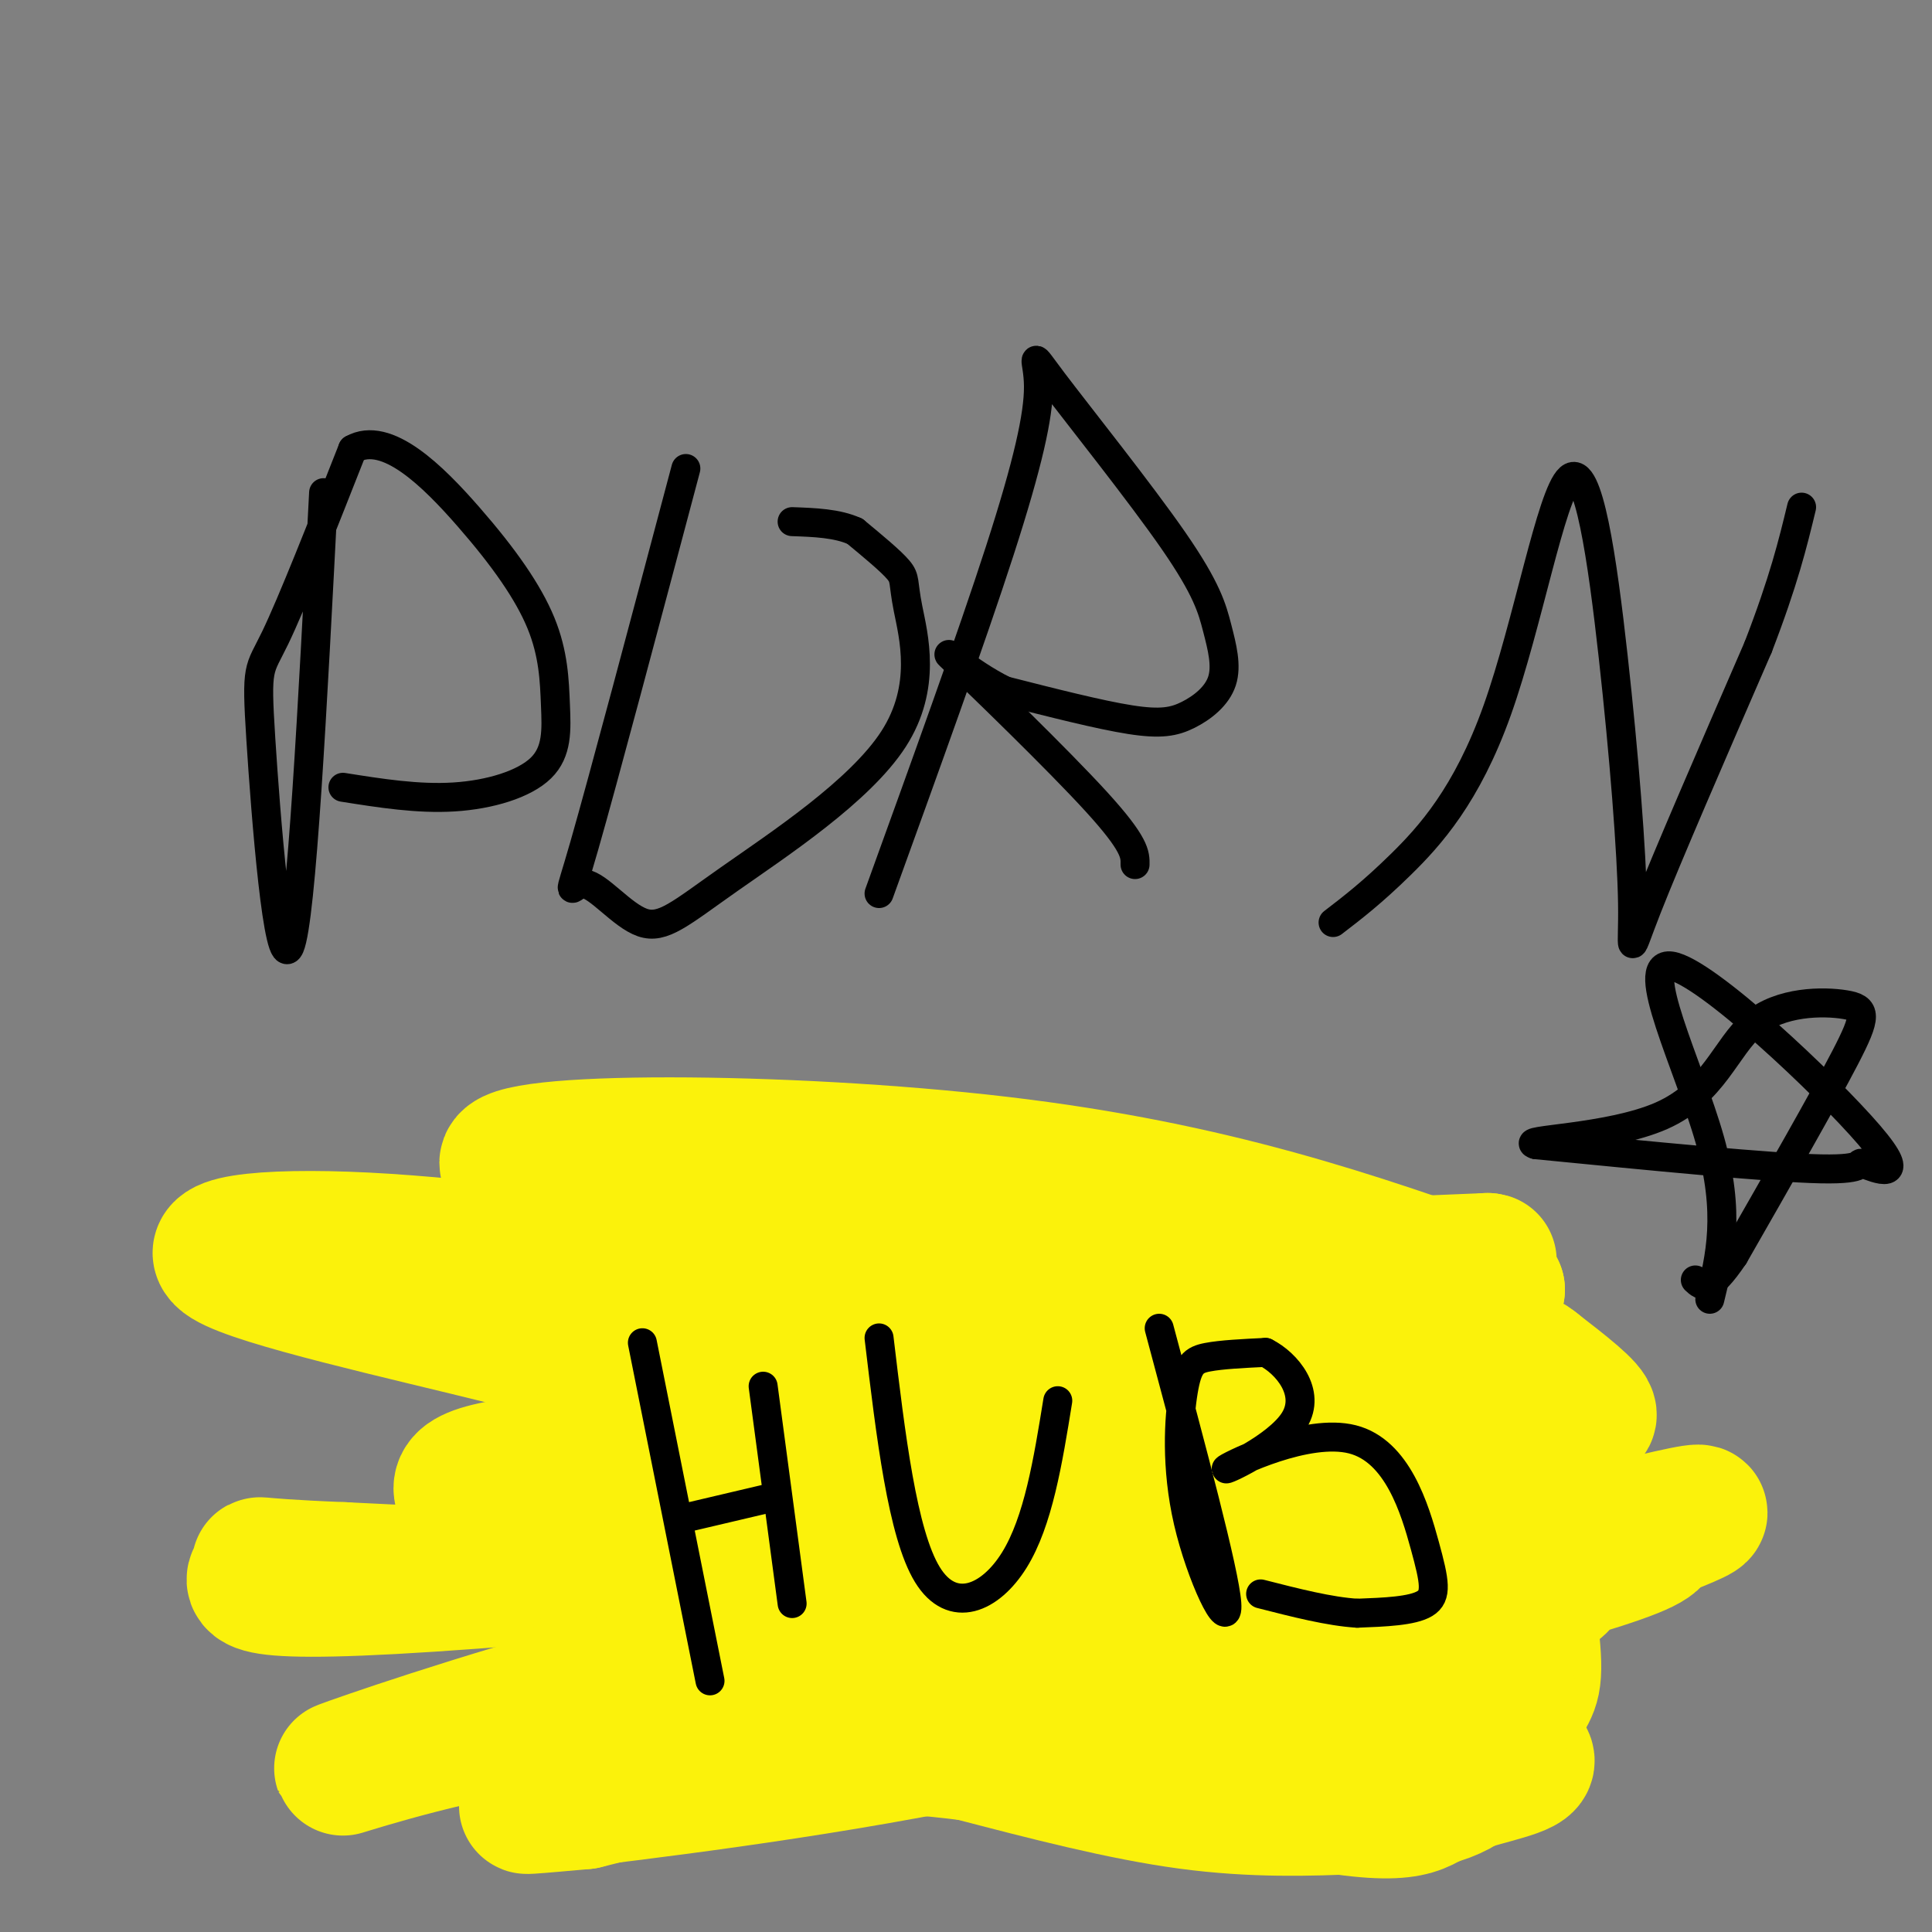 <svg viewBox='0 0 400 400' version='1.1' xmlns='http://www.w3.org/2000/svg' xmlns:xlink='http://www.w3.org/1999/xlink'><rect x="0" y="0" width="400" height="400" fill="#808080" stroke="none"/><g fill='none' stroke='#000000' stroke-width='6' stroke-linecap='round' stroke-linejoin='round'><path d='M67,102c-2.286,44.196 -4.571,88.393 -7,94c-2.429,5.607 -5.000,-27.375 -6,-43c-1.000,-15.625 -0.429,-13.893 3,-21c3.429,-7.107 9.714,-23.054 16,-39'/><path d='M73,93c7.047,-3.970 16.666,5.604 24,14c7.334,8.396 12.385,15.614 15,22c2.615,6.386 2.794,11.938 3,17c0.206,5.062 0.440,9.632 -3,13c-3.440,3.368 -10.554,5.534 -18,6c-7.446,0.466 -15.223,-0.767 -23,-2'/><path d='M142,97c-8.586,32.328 -17.171,64.656 -21,78c-3.829,13.344 -2.901,7.703 0,8c2.901,0.297 7.775,6.533 12,8c4.225,1.467 7.801,-1.836 18,-9c10.199,-7.164 27.023,-18.188 34,-29c6.977,-10.812 4.109,-21.411 3,-27c-1.109,-5.589 -0.460,-6.168 -2,-8c-1.540,-1.832 -5.270,-4.916 -9,-8'/><path d='M177,110c-3.667,-1.667 -8.333,-1.833 -13,-2'/><path d='M182,185c9.566,-26.423 19.132,-52.845 25,-71c5.868,-18.155 8.036,-28.042 8,-34c-0.036,-5.958 -2.278,-7.986 3,-1c5.278,6.986 18.076,22.987 25,33c6.924,10.013 7.974,14.039 9,18c1.026,3.961 2.028,7.855 1,11c-1.028,3.145 -4.084,5.539 -7,7c-2.916,1.461 -5.690,1.989 -12,1c-6.310,-0.989 -16.155,-3.494 -26,-6'/><path d='M208,143c-7.917,-3.857 -14.708,-10.500 -10,-6c4.708,4.500 20.917,20.143 29,29c8.083,8.857 8.042,10.929 8,13'/><path d='M276,191c4.044,-3.101 8.087,-6.202 14,-12c5.913,-5.798 13.694,-14.293 20,-32c6.306,-17.707 11.137,-44.626 15,-48c3.863,-3.374 6.757,16.797 9,37c2.243,20.203 3.835,40.439 4,51c0.165,10.561 -1.096,11.446 3,1c4.096,-10.446 13.548,-32.223 23,-54'/><path d='M364,134c5.333,-13.833 7.167,-21.417 9,-29'/><path d='M149,233c0.000,0.000 -6.000,140.000 -6,140'/><path d='M172,269c0.000,0.000 1.000,99.000 1,99'/><path d='M139,316c0.000,0.000 31.000,0.000 31,0'/><path d='M208,281c-7.477,20.506 -14.954,41.011 -14,52c0.954,10.989 10.338,12.461 19,13c8.662,0.539 16.601,0.145 20,1c3.399,0.855 2.257,2.959 4,-5c1.743,-7.959 6.372,-25.979 11,-44'/><path d='M248,298c1.833,-7.333 0.917,-3.667 0,0'/><path d='M285,283c-2.017,37.445 -4.035,74.889 -4,80c0.035,5.111 2.121,-22.113 5,-39c2.879,-16.887 6.550,-23.437 10,-31c3.450,-7.563 6.677,-16.141 11,-16c4.323,0.141 9.741,8.999 13,16c3.259,7.001 4.360,12.143 4,17c-0.360,4.857 -2.180,9.428 -4,14'/><path d='M320,324c-2.672,4.458 -7.351,8.603 -15,11c-7.649,2.397 -18.268,3.046 -16,3c2.268,-0.046 17.423,-0.786 24,-1c6.577,-0.214 4.577,0.097 4,2c-0.577,1.903 0.268,5.397 0,7c-0.268,1.603 -1.649,1.316 -4,3c-2.351,1.684 -5.672,5.338 -14,8c-8.328,2.662 -21.664,4.331 -35,6'/></g>
<g fill='none' stroke='#FBF20B' stroke-width='28' stroke-linecap='round' stroke-linejoin='round'><path d='M311,289c-77.880,2.348 -155.761,4.695 -162,0c-6.239,-4.695 59.163,-16.434 95,-21c35.837,-4.566 42.110,-1.960 47,-1c4.890,0.960 8.397,0.274 10,1c1.603,0.726 1.301,2.863 1,5'/><path d='M302,273c-6.307,3.193 -22.573,8.676 -49,12c-26.427,3.324 -63.014,4.488 -88,3c-24.986,-1.488 -38.372,-5.628 -60,-11c-21.628,-5.372 -51.498,-11.976 -58,-16c-6.502,-4.024 10.365,-5.468 33,-4c22.635,1.468 51.039,5.848 90,7c38.961,1.152 88.481,-0.924 138,-3'/><path d='M308,261c5.068,0.305 -51.261,2.568 -74,4c-22.739,1.432 -11.889,2.033 -38,-3c-26.111,-5.033 -89.184,-15.701 -91,-21c-1.816,-5.299 57.624,-5.228 102,0c44.376,5.228 73.688,15.614 103,26'/><path d='M310,267c-18.760,11.024 -117.159,25.582 -148,34c-30.841,8.418 5.878,10.694 36,11c30.122,0.306 53.649,-1.357 69,0c15.351,1.357 22.527,5.735 29,7c6.473,1.265 12.243,-0.582 -3,1c-15.243,1.582 -51.498,6.595 -92,8c-40.502,1.405 -85.251,-0.797 -130,-3'/><path d='M71,325c-23.155,-0.919 -16.041,-1.716 -17,0c-0.959,1.716 -9.990,5.943 35,3c44.990,-2.943 144.003,-13.058 181,-16c36.997,-2.942 11.980,1.289 0,4c-11.980,2.711 -10.922,3.902 -16,6c-5.078,2.098 -16.290,5.103 -35,7c-18.710,1.897 -44.917,2.685 -66,1c-21.083,-1.685 -37.041,-5.842 -53,-10'/><path d='M100,320c24.524,-7.592 112.334,-21.572 142,-27c29.666,-5.428 1.189,-2.303 -7,0c-8.189,2.303 3.909,3.785 -16,5c-19.909,1.215 -71.827,2.163 -98,4c-26.173,1.837 -26.603,4.565 -25,8c1.603,3.435 5.239,7.579 41,7c35.761,-0.579 103.646,-5.880 139,-7c35.354,-1.120 38.177,1.940 41,5'/><path d='M317,315c15.700,0.881 34.451,0.583 21,6c-13.451,5.417 -59.104,16.548 -74,21c-14.896,4.452 0.966,2.224 17,-1c16.034,-3.224 32.240,-7.445 39,-11c6.760,-3.555 4.074,-6.444 0,-11c-4.074,-4.556 -9.537,-10.778 -15,-17'/><path d='M305,302c-3.706,-4.482 -5.471,-7.187 -6,-10c-0.529,-2.813 0.176,-5.735 2,-7c1.824,-1.265 4.765,-0.872 8,10c3.235,10.872 6.765,32.223 8,43c1.235,10.777 0.176,10.979 -2,15c-2.176,4.021 -5.470,11.861 -11,16c-5.530,4.139 -13.297,4.576 -23,5c-9.703,0.424 -21.344,0.835 -35,-1c-13.656,-1.835 -29.328,-5.918 -45,-10'/><path d='M201,363c-17.609,-2.276 -39.130,-2.966 -56,0c-16.870,2.966 -29.088,9.589 12,0c41.088,-9.589 135.483,-35.389 173,-45c37.517,-9.611 18.155,-3.031 6,2c-12.155,5.031 -17.103,8.513 -36,14c-18.897,5.487 -51.741,12.977 -73,16c-21.259,3.023 -30.931,1.578 -40,0c-9.069,-1.578 -17.534,-3.289 -26,-5'/><path d='M161,345c-15.183,-1.270 -40.141,-1.947 -39,0c1.141,1.947 28.380,6.516 62,5c33.620,-1.516 73.620,-9.118 78,-8c4.380,1.118 -26.859,10.955 -61,18c-34.141,7.045 -71.183,11.299 -85,13c-13.817,1.701 -4.408,0.851 5,0'/><path d='M121,373c6.285,-1.526 19.499,-5.340 49,-9c29.501,-3.660 75.290,-7.167 100,-8c24.710,-0.833 28.343,1.006 34,3c5.657,1.994 13.339,4.142 12,6c-1.339,1.858 -11.699,3.426 -17,6c-5.301,2.574 -5.543,6.155 -28,2c-22.457,-4.155 -67.131,-16.044 -98,-20c-30.869,-3.956 -47.935,0.022 -65,4'/><path d='M108,357c-20.597,3.425 -39.588,9.987 -37,9c2.588,-0.987 26.756,-9.522 58,-18c31.244,-8.478 69.566,-16.898 89,-21c19.434,-4.102 19.981,-3.886 27,0c7.019,3.886 20.509,11.443 34,19'/><path d='M279,346c13.236,5.948 29.325,11.318 33,9c3.675,-2.318 -5.065,-12.323 -9,-19c-3.935,-6.677 -3.065,-10.027 0,-17c3.065,-6.973 8.325,-17.570 14,-22c5.675,-4.430 11.764,-2.694 12,-4c0.236,-1.306 -5.382,-5.653 -11,-10'/><path d='M318,283c-2.000,-1.667 -1.500,-0.833 -1,0'/></g>
<g fill='none' stroke='#000000' stroke-width='6' stroke-linecap='round' stroke-linejoin='round'><path d='M133,278c0.000,0.000 14.000,70.000 14,70'/><path d='M158,287c0.000,0.000 6.000,45.000 6,45'/><path d='M143,314c0.000,0.000 17.000,-4.000 17,-4'/><path d='M182,277c2.422,20.289 4.844,40.578 10,49c5.156,8.422 13.044,4.978 18,-3c4.956,-7.978 6.978,-20.489 9,-33'/><path d='M240,275c6.772,25.252 13.544,50.504 14,57c0.456,6.496 -5.404,-5.764 -8,-17c-2.596,-11.236 -1.930,-21.448 -1,-27c0.930,-5.552 2.123,-6.443 5,-7c2.877,-0.557 7.439,-0.778 12,-1'/><path d='M262,280c4.426,2.229 9.490,8.303 6,14c-3.490,5.697 -15.535,11.018 -14,10c1.535,-1.018 16.648,-8.376 26,-6c9.352,2.376 12.941,14.486 15,22c2.059,7.514 2.588,10.433 0,12c-2.588,1.567 -8.294,1.784 -14,2'/><path d='M281,334c-5.667,-0.333 -12.833,-2.167 -20,-4'/><path d='M354,269c2.164,-8.853 4.328,-17.706 0,-33c-4.328,-15.294 -15.149,-37.029 -8,-36c7.149,1.029 32.267,24.822 41,35c8.733,10.178 1.082,6.740 -1,6c-2.082,-0.740 1.405,1.217 -9,1c-10.405,-0.217 -34.703,-2.609 -59,-5'/><path d='M318,237c-4.103,-1.056 15.141,-1.197 26,-6c10.859,-4.803 13.333,-14.267 19,-19c5.667,-4.733 14.526,-4.736 19,-4c4.474,0.736 4.564,2.210 0,11c-4.564,8.790 -13.782,24.895 -23,41'/><path d='M359,260c-5.167,7.667 -6.583,6.333 -8,5'/></g>
</svg>